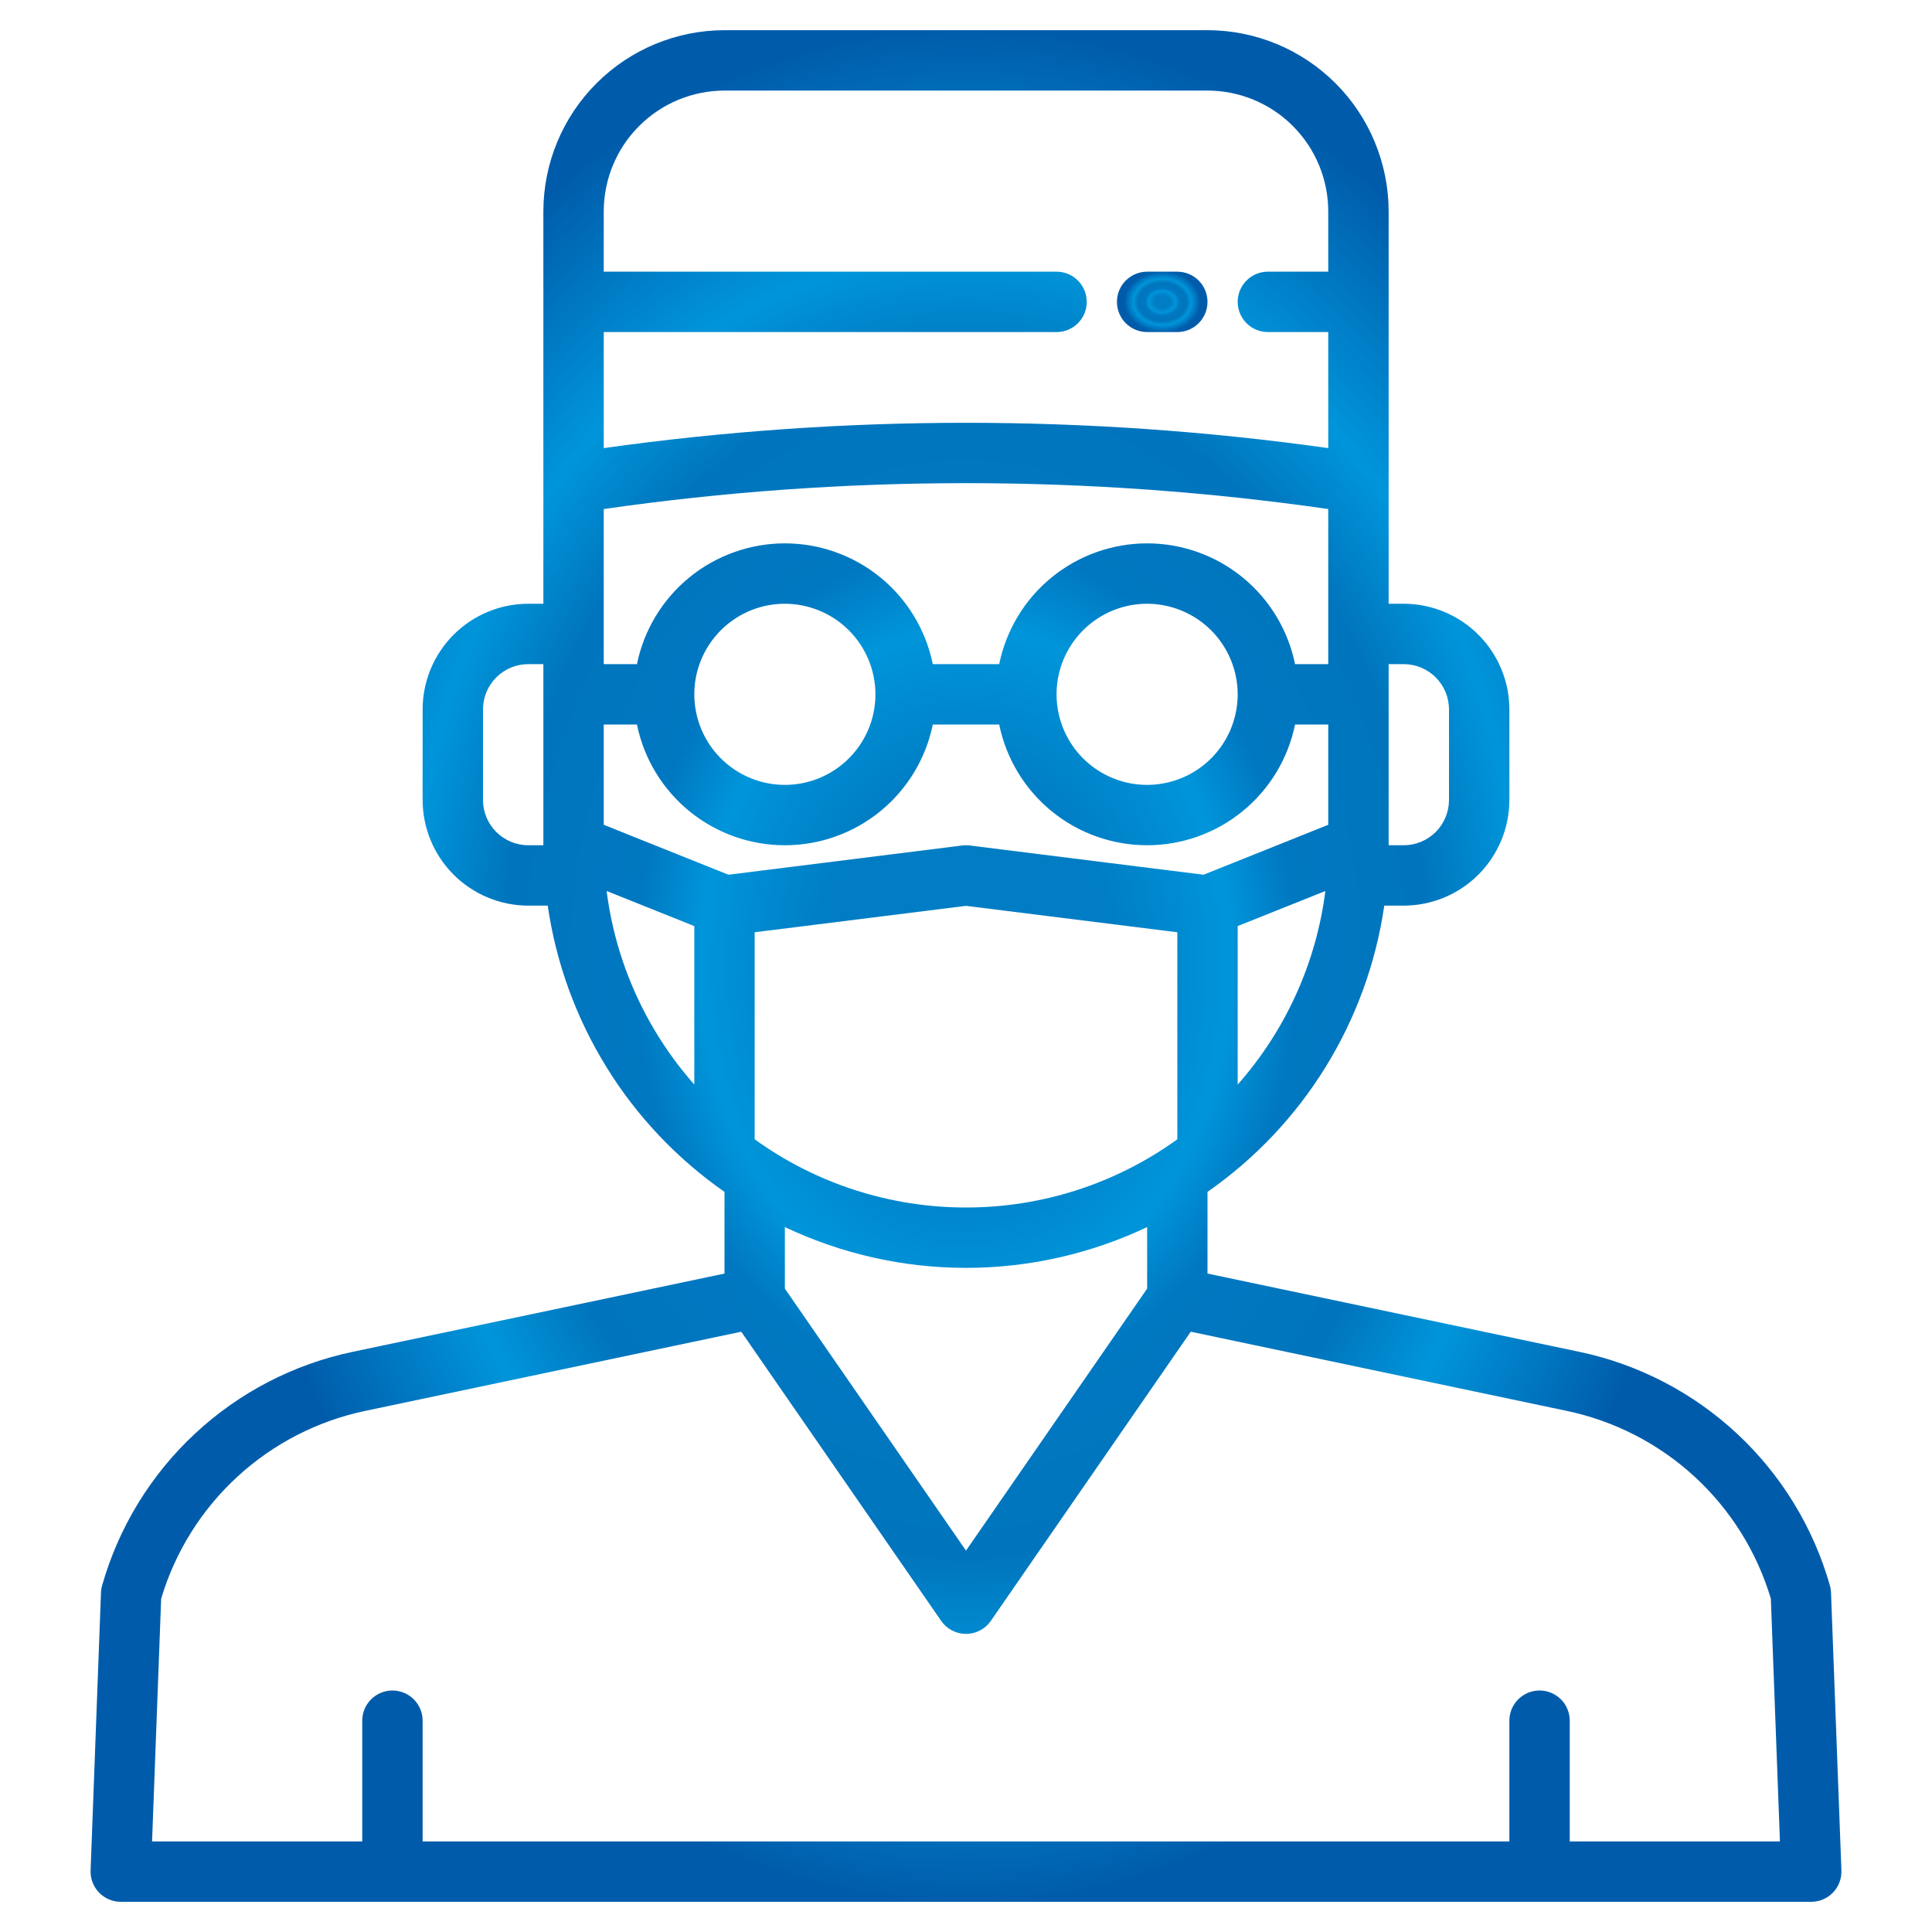 <svg width="82" height="82" viewBox="0 0 82 82" fill="none" xmlns="http://www.w3.org/2000/svg">
<path d="M77.714 67.597C77.711 67.494 77.695 67.392 77.666 67.293C76.965 64.826 75.602 62.597 73.725 60.849C71.849 59.1 69.529 57.898 67.019 57.373L51.25 54.054V50.587C53.265 49.182 54.971 47.38 56.261 45.29C57.552 43.2 58.4 40.868 58.753 38.438H59.578C60.767 38.436 61.907 37.963 62.748 37.123C63.588 36.282 64.061 35.142 64.062 33.953V30.109C64.061 28.92 63.588 27.781 62.748 26.94C61.907 26.099 60.767 25.626 59.578 25.625H58.938V8.969C58.935 6.931 58.125 4.976 56.684 3.535C55.242 2.094 53.288 1.283 51.25 1.281H30.75C28.712 1.283 26.758 2.094 25.317 3.535C23.875 4.976 23.065 6.931 23.062 8.969V25.625H22.422C21.233 25.626 20.093 26.099 19.252 26.94C18.412 27.781 17.939 28.92 17.938 30.109V33.953C17.939 35.142 18.412 36.282 19.252 37.123C20.093 37.963 21.233 38.436 22.422 38.438H23.247C23.6 40.868 24.448 43.2 25.739 45.29C27.029 47.38 28.735 49.182 30.75 50.587V54.054L14.981 57.373C12.47 57.898 10.151 59.1 8.275 60.849C6.398 62.597 5.035 64.826 4.334 67.293C4.305 67.392 4.289 67.494 4.286 67.597L3.845 79.389C3.839 79.562 3.867 79.733 3.929 79.894C3.99 80.055 4.083 80.202 4.203 80.326C4.322 80.45 4.465 80.549 4.624 80.616C4.782 80.684 4.953 80.719 5.125 80.719H76.875C77.047 80.719 77.218 80.684 77.376 80.616C77.535 80.549 77.678 80.45 77.797 80.326C77.917 80.202 78.01 80.055 78.071 79.894C78.133 79.733 78.161 79.562 78.155 79.389L77.714 67.597ZM58.938 28.188H59.578C60.088 28.188 60.576 28.39 60.937 28.751C61.297 29.111 61.499 29.6 61.5 30.109V33.953C61.499 34.463 61.297 34.951 60.937 35.312C60.576 35.672 60.088 35.875 59.578 35.875H58.938V28.188ZM23.062 35.875H22.422C21.912 35.875 21.424 35.672 21.063 35.312C20.703 34.951 20.5 34.463 20.5 33.953V30.109C20.5 29.6 20.703 29.111 21.063 28.751C21.424 28.39 21.912 28.188 22.422 28.188H23.062V35.875ZM52.531 46.032V39.306L56.253 37.816C55.865 40.866 54.568 43.729 52.531 46.032V46.032ZM25.625 14.094H44.844C45.184 14.094 45.509 13.959 45.75 13.719C45.99 13.478 46.125 13.152 46.125 12.812C46.125 12.473 45.99 12.147 45.75 11.906C45.509 11.666 45.184 11.531 44.844 11.531H25.625V8.969C25.627 7.61 26.167 6.308 27.128 5.347C28.089 4.386 29.391 3.846 30.75 3.844H51.25C52.609 3.846 53.911 4.386 54.872 5.347C55.833 6.308 56.373 7.61 56.375 8.969V11.531H53.812C53.473 11.531 53.147 11.666 52.907 11.906C52.666 12.147 52.531 12.473 52.531 12.812C52.531 13.152 52.666 13.478 52.907 13.719C53.147 13.959 53.473 14.094 53.812 14.094H56.375V19.019C46.175 17.587 35.825 17.587 25.625 19.019V14.094ZM25.625 21.605C35.823 20.14 46.177 20.14 56.375 21.605V28.188H54.966C54.67 26.741 53.884 25.44 52.74 24.506C51.596 23.573 50.164 23.062 48.688 23.062C47.211 23.062 45.779 23.573 44.635 24.506C43.491 25.44 42.705 26.741 42.409 28.188H39.591C39.295 26.741 38.509 25.44 37.365 24.506C36.221 23.573 34.789 23.062 33.312 23.062C31.836 23.062 30.404 23.573 29.26 24.506C28.116 25.44 27.33 26.741 27.034 28.188H25.625V21.605ZM52.531 29.469C52.531 30.229 52.306 30.972 51.883 31.604C51.461 32.236 50.861 32.729 50.158 33.02C49.456 33.311 48.683 33.387 47.938 33.239C47.192 33.09 46.507 32.724 45.969 32.187C45.432 31.649 45.066 30.964 44.918 30.219C44.769 29.473 44.845 28.7 45.136 27.998C45.427 27.296 45.92 26.695 46.552 26.273C47.184 25.85 47.927 25.625 48.688 25.625C49.706 25.626 50.683 26.032 51.404 26.752C52.124 27.473 52.53 28.45 52.531 29.469V29.469ZM37.156 29.469C37.156 30.229 36.931 30.972 36.508 31.604C36.086 32.236 35.486 32.729 34.783 33.02C34.081 33.311 33.308 33.387 32.563 33.239C31.817 33.09 31.132 32.724 30.595 32.187C30.057 31.649 29.691 30.964 29.543 30.219C29.394 29.473 29.47 28.7 29.761 27.998C30.052 27.296 30.545 26.695 31.177 26.273C31.809 25.85 32.552 25.625 33.312 25.625C34.331 25.626 35.308 26.032 36.029 26.752C36.749 27.473 37.155 28.45 37.156 29.469V29.469ZM29.469 46.032C27.432 43.729 26.135 40.866 25.747 37.816L29.469 39.306V46.032ZM25.625 35.007V30.75H27.034C27.33 32.197 28.116 33.497 29.26 34.431C30.404 35.365 31.836 35.875 33.312 35.875C34.789 35.875 36.221 35.365 37.365 34.431C38.509 33.497 39.295 32.197 39.591 30.75H42.409C42.705 32.197 43.491 33.497 44.635 34.431C45.779 35.365 47.211 35.875 48.688 35.875C50.164 35.875 51.596 35.365 52.74 34.431C53.884 33.497 54.67 32.197 54.966 30.75H56.375V35.007L51.082 37.126L41.158 35.885C41.053 35.872 40.947 35.872 40.841 35.885L30.918 37.126L25.625 35.007ZM41 51.25C37.78 51.253 34.642 50.24 32.031 48.356V39.568L41 38.447L49.969 39.568V48.356C47.358 50.24 44.22 51.253 41 51.25ZM48.688 52.08V54.693L41 65.813L33.312 54.693V52.08C35.715 53.221 38.341 53.812 41 53.812C43.659 53.812 46.285 53.221 48.688 52.08V52.08ZM66.625 78.156V73.031C66.625 72.691 66.49 72.365 66.25 72.125C66.009 71.885 65.683 71.75 65.344 71.75C65.004 71.75 64.678 71.885 64.438 72.125C64.198 72.365 64.062 72.691 64.062 73.031V78.156H17.938V73.031C17.938 72.691 17.802 72.365 17.562 72.125C17.322 71.885 16.996 71.75 16.656 71.75C16.316 71.75 15.991 71.885 15.75 72.125C15.51 72.365 15.375 72.691 15.375 73.031V78.156H6.454L6.84 67.852C7.433 65.866 8.552 64.076 10.078 62.673C11.604 61.27 13.48 60.306 15.509 59.881L31.461 56.522L39.946 68.795C40.064 68.966 40.221 69.105 40.405 69.201C40.589 69.297 40.793 69.348 41 69.348C41.207 69.348 41.411 69.297 41.595 69.201C41.779 69.105 41.936 68.966 42.054 68.795L50.539 56.522L66.49 59.881C68.519 60.306 70.396 61.27 71.922 62.673C73.448 64.076 74.567 65.866 75.16 67.852L75.546 78.156H66.625Z" fill="url(#paint0_radial)"/>
<path d="M48.688 14.094H49.969C50.309 14.094 50.635 13.959 50.875 13.719C51.115 13.478 51.25 13.152 51.25 12.812C51.25 12.473 51.115 12.147 50.875 11.906C50.635 11.666 50.309 11.531 49.969 11.531H48.688C48.348 11.531 48.022 11.666 47.782 11.906C47.541 12.147 47.406 12.473 47.406 12.812C47.406 13.152 47.541 13.478 47.782 13.719C48.022 13.959 48.348 14.094 48.688 14.094Z" fill="url(#paint1_radial)"/>
<defs>
<radialGradient id="paint0_radial" cx="0" cy="0" r="1" gradientUnits="userSpaceOnUse" gradientTransform="translate(41 41) scale(31.239 39.952)">
<stop stop-color="#007DC4"/>
<stop offset="0.2" stop-color="#007DC4"/>
<stop offset="0.36" stop-color="#0095DA"/>
<stop offset="0.45" stop-color="#0078C1"/>
<stop offset="0.63" stop-color="#0075BD"/>
<stop offset="0.76" stop-color="#0095DA"/>
<stop offset="1" stop-color="#005CAB"/>
</radialGradient>
<radialGradient id="paint1_radial" cx="0" cy="0" r="1" gradientUnits="userSpaceOnUse" gradientTransform="translate(49.328 12.812) scale(1.616 1.289)">
<stop stop-color="#007DC4"/>
<stop offset="0.2" stop-color="#007DC4"/>
<stop offset="0.36" stop-color="#0095DA"/>
<stop offset="0.45" stop-color="#0078C1"/>
<stop offset="0.63" stop-color="#0075BD"/>
<stop offset="0.76" stop-color="#0095DA"/>
<stop offset="1" stop-color="#005CAB"/>
</radialGradient>
</defs>
</svg>
